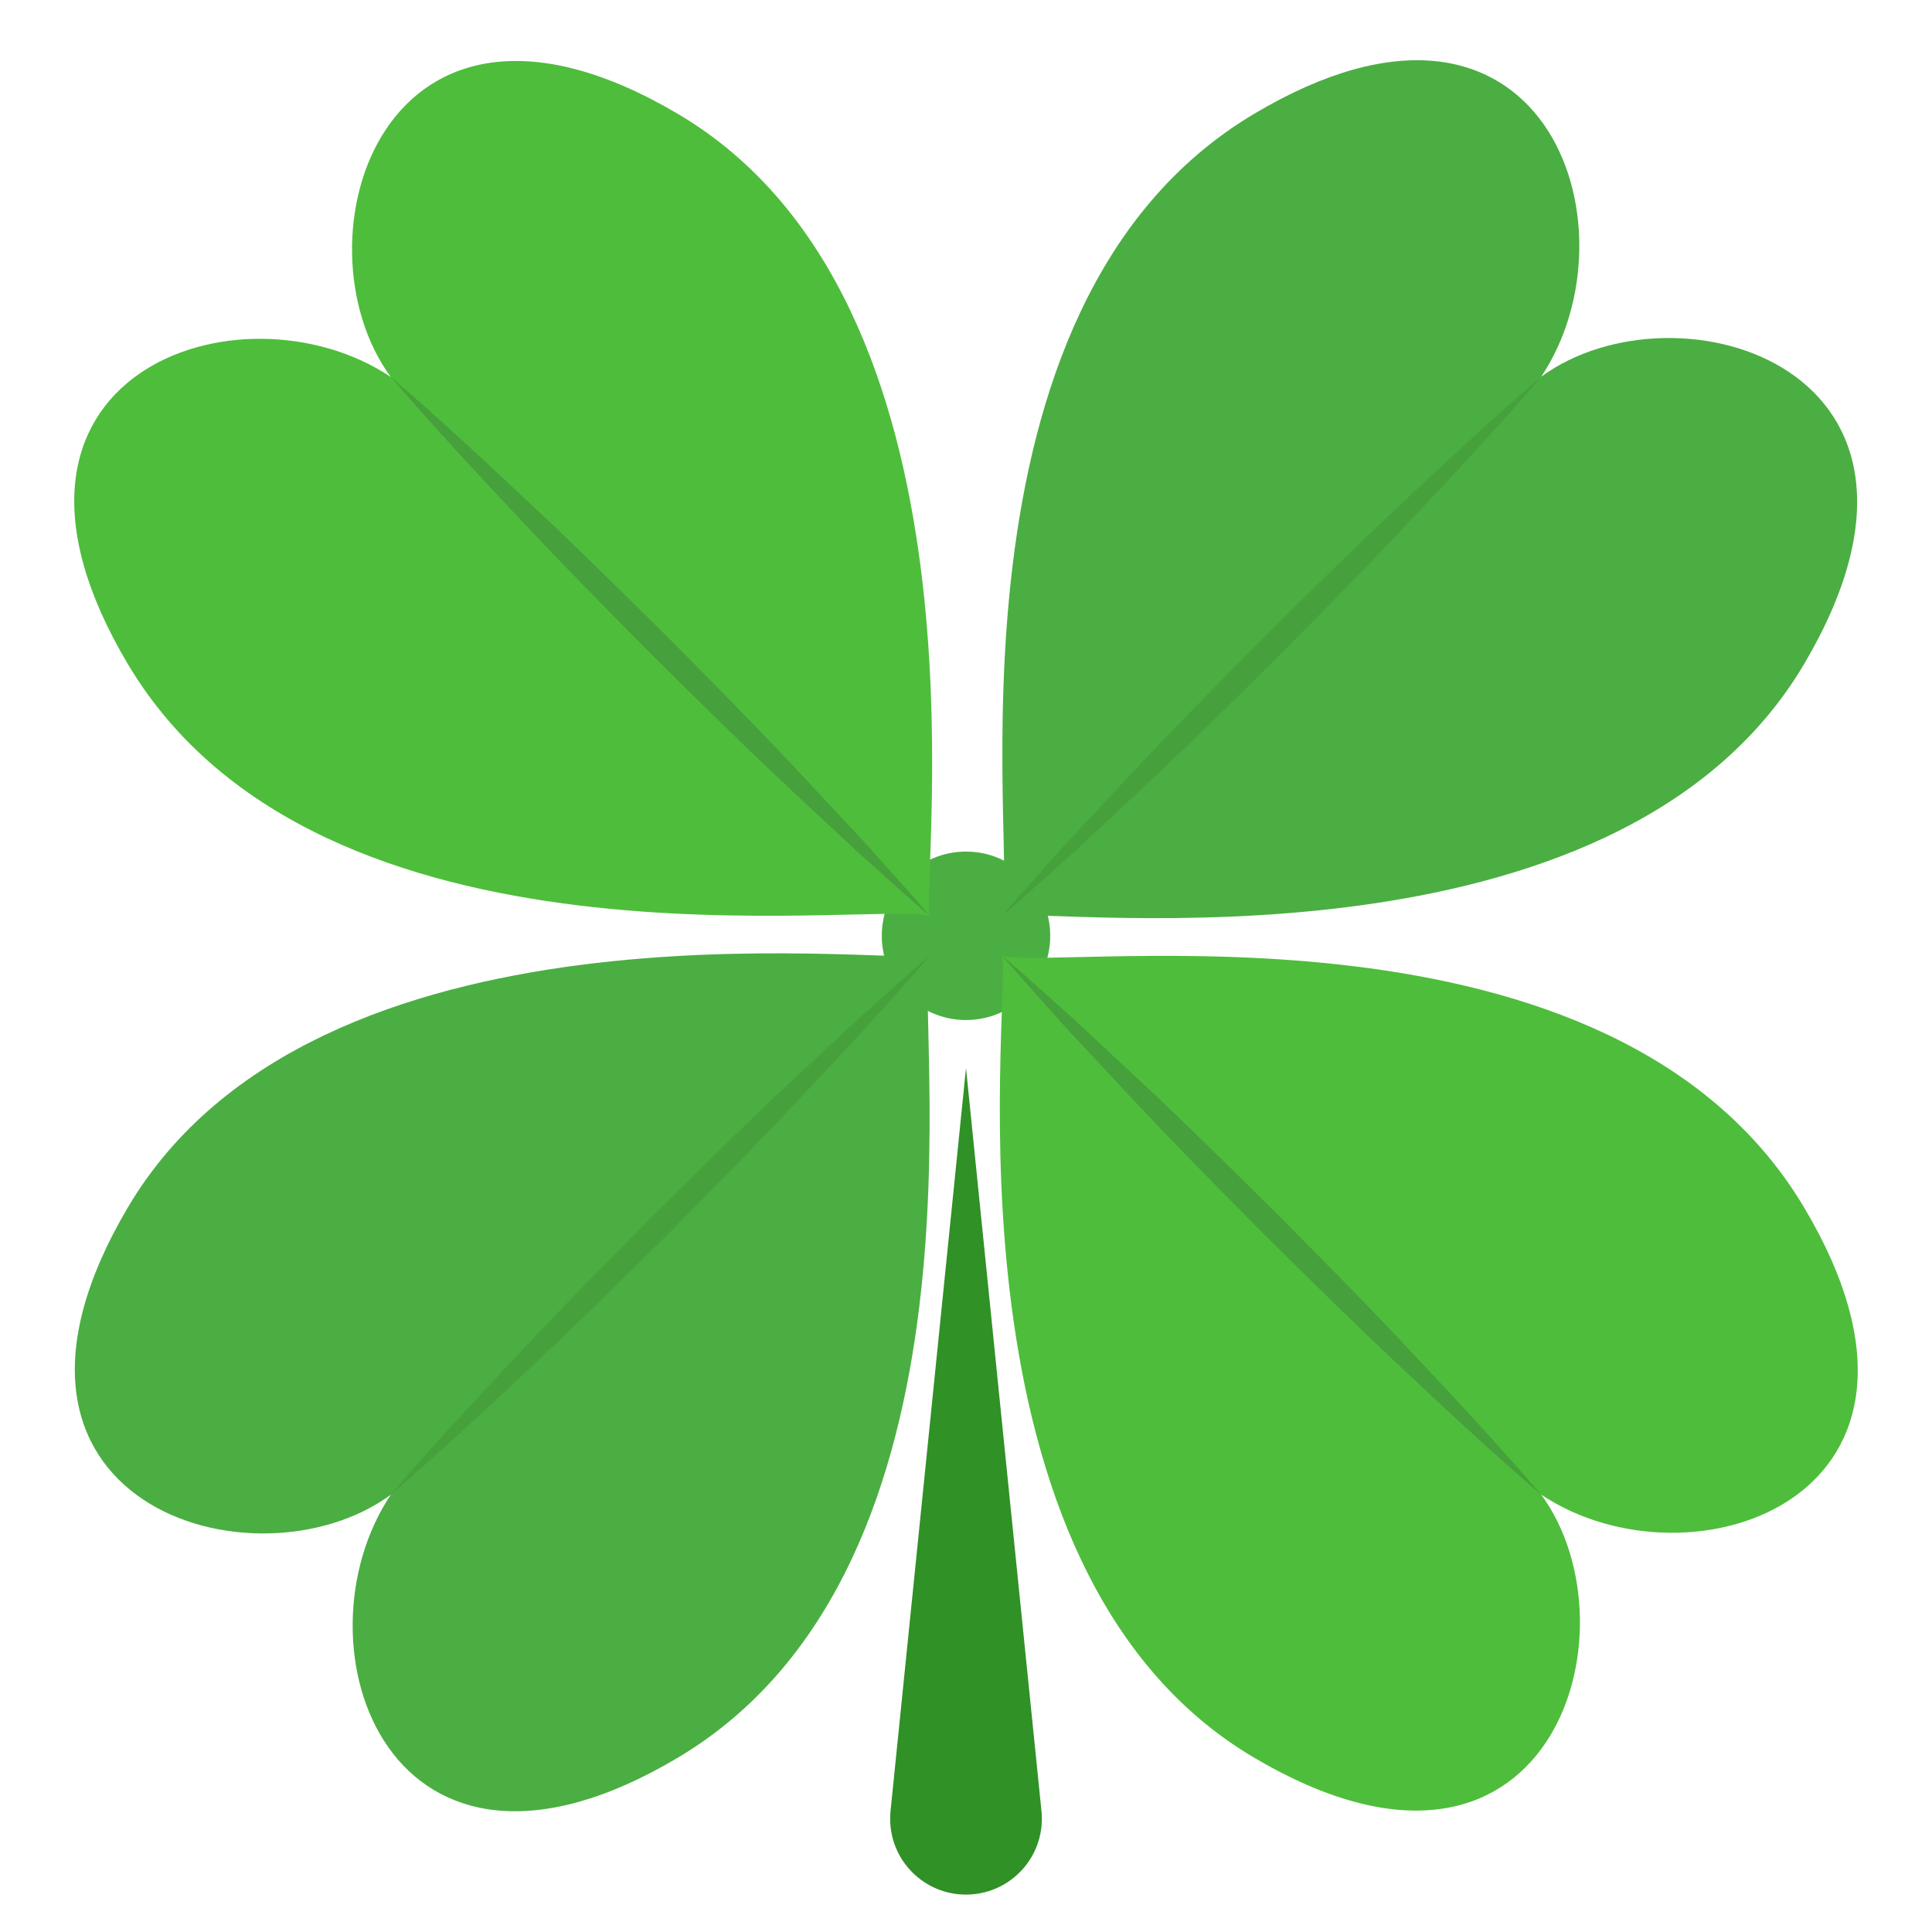 <svg xmlns="http://www.w3.org/2000/svg" viewBox="0 0 64 64" enable-background="new 0 0 64 64"><g fill="#4bae42"><circle cx="32" cy="31" r="2.79"/><path d="m4.237 39.995c-5.795 9.806 4.214 12.814 8.708 9.52-3.322 4.979-.071 14.423 9.522 8.703 10.686-6.372 7.826-24.547 8.328-26.552-1.75.246-20.323-2.216-26.558 8.329"/></g><path fill="#46a03c" d="m12.945 49.51c1.373-1.602 2.806-3.142 4.25-4.674 1.437-1.538 2.917-3.03 4.398-4.527 1.493-1.481 2.988-2.961 4.525-4.398l2.309-2.154c.79-.697 1.56-1.413 2.366-2.095-.68.806-1.397 1.576-2.095 2.367l-2.153 2.308c-1.437 1.537-2.918 3.03-4.398 4.525-1.495 1.48-2.989 2.962-4.527 4.398-1.533 1.442-3.073 2.876-4.675 4.25"/><path fill="#4bae42" d="m59.762 22c5.795-9.805-4.214-12.815-8.708-9.52 3.322-4.979.07-14.423-9.522-8.702-10.687 6.371-7.826 24.544-8.328 26.551 1.75-.245 20.322 2.215 26.558-8.329"/><path fill="#46a03c" d="m51.05 12.485c-1.374 1.602-2.807 3.143-4.251 4.674-1.436 1.538-2.917 3.03-4.397 4.527-1.493 1.48-2.987 2.961-4.525 4.398l-2.309 2.153c-.789.699-1.561 1.416-2.366 2.097.681-.807 1.397-1.577 2.095-2.367l2.154-2.309c1.438-1.538 2.917-3.03 4.398-4.526 1.495-1.48 2.989-2.96 4.527-4.397 1.532-1.442 3.073-2.877 4.674-4.25"/><path fill="#4ebd3b" d="m22.465 3.778c-9.805-5.795-12.815 4.214-9.521 8.708-4.979-3.322-14.422-.07-8.702 9.523 6.37 10.685 24.545 7.827 26.55 8.327-.245-1.751 2.218-20.323-8.327-26.558"/><path fill="#46a03c" d="m12.945 12.486c1.602 1.374 3.142 2.807 4.674 4.25 1.538 1.437 3.03 2.917 4.527 4.397 1.481 1.494 2.961 2.989 4.399 4.526l2.153 2.308c.697.79 1.415 1.561 2.095 2.367-.807-.681-1.577-1.398-2.366-2.095l-2.309-2.153c-1.538-1.438-3.03-2.918-4.526-4.399-1.48-1.495-2.961-2.989-4.398-4.527-1.441-1.532-2.875-3.073-4.249-4.674"/><path fill="#4ebd3b" d="m41.535 58.22c9.805 5.796 12.814-4.214 9.52-8.708 4.979 3.323 14.423.071 8.703-9.522-6.371-10.685-24.545-7.826-26.551-8.326.245 1.748-2.217 20.32 8.328 26.556"/><path fill="#46a03c" d="m51.05 49.51c-1.601-1.373-3.142-2.807-4.674-4.25-1.538-1.437-3.03-2.918-4.527-4.397-1.481-1.493-2.96-2.988-4.398-4.526l-2.155-2.309c-.697-.791-1.414-1.562-2.095-2.367.806.682 1.577 1.397 2.366 2.095l2.309 2.154c1.538 1.438 3.03 2.918 4.525 4.398 1.48 1.495 2.962 2.989 4.397 4.527 1.445 1.533 2.878 3.073 4.252 4.675"/><path fill="#309126" d="m32 35.38l2.5 24.614c.141 1.381-.865 2.613-2.246 2.754s-2.614-.865-2.754-2.246c-.017-.167-.015-.347 0-.508l2.5-24.614"/></svg>